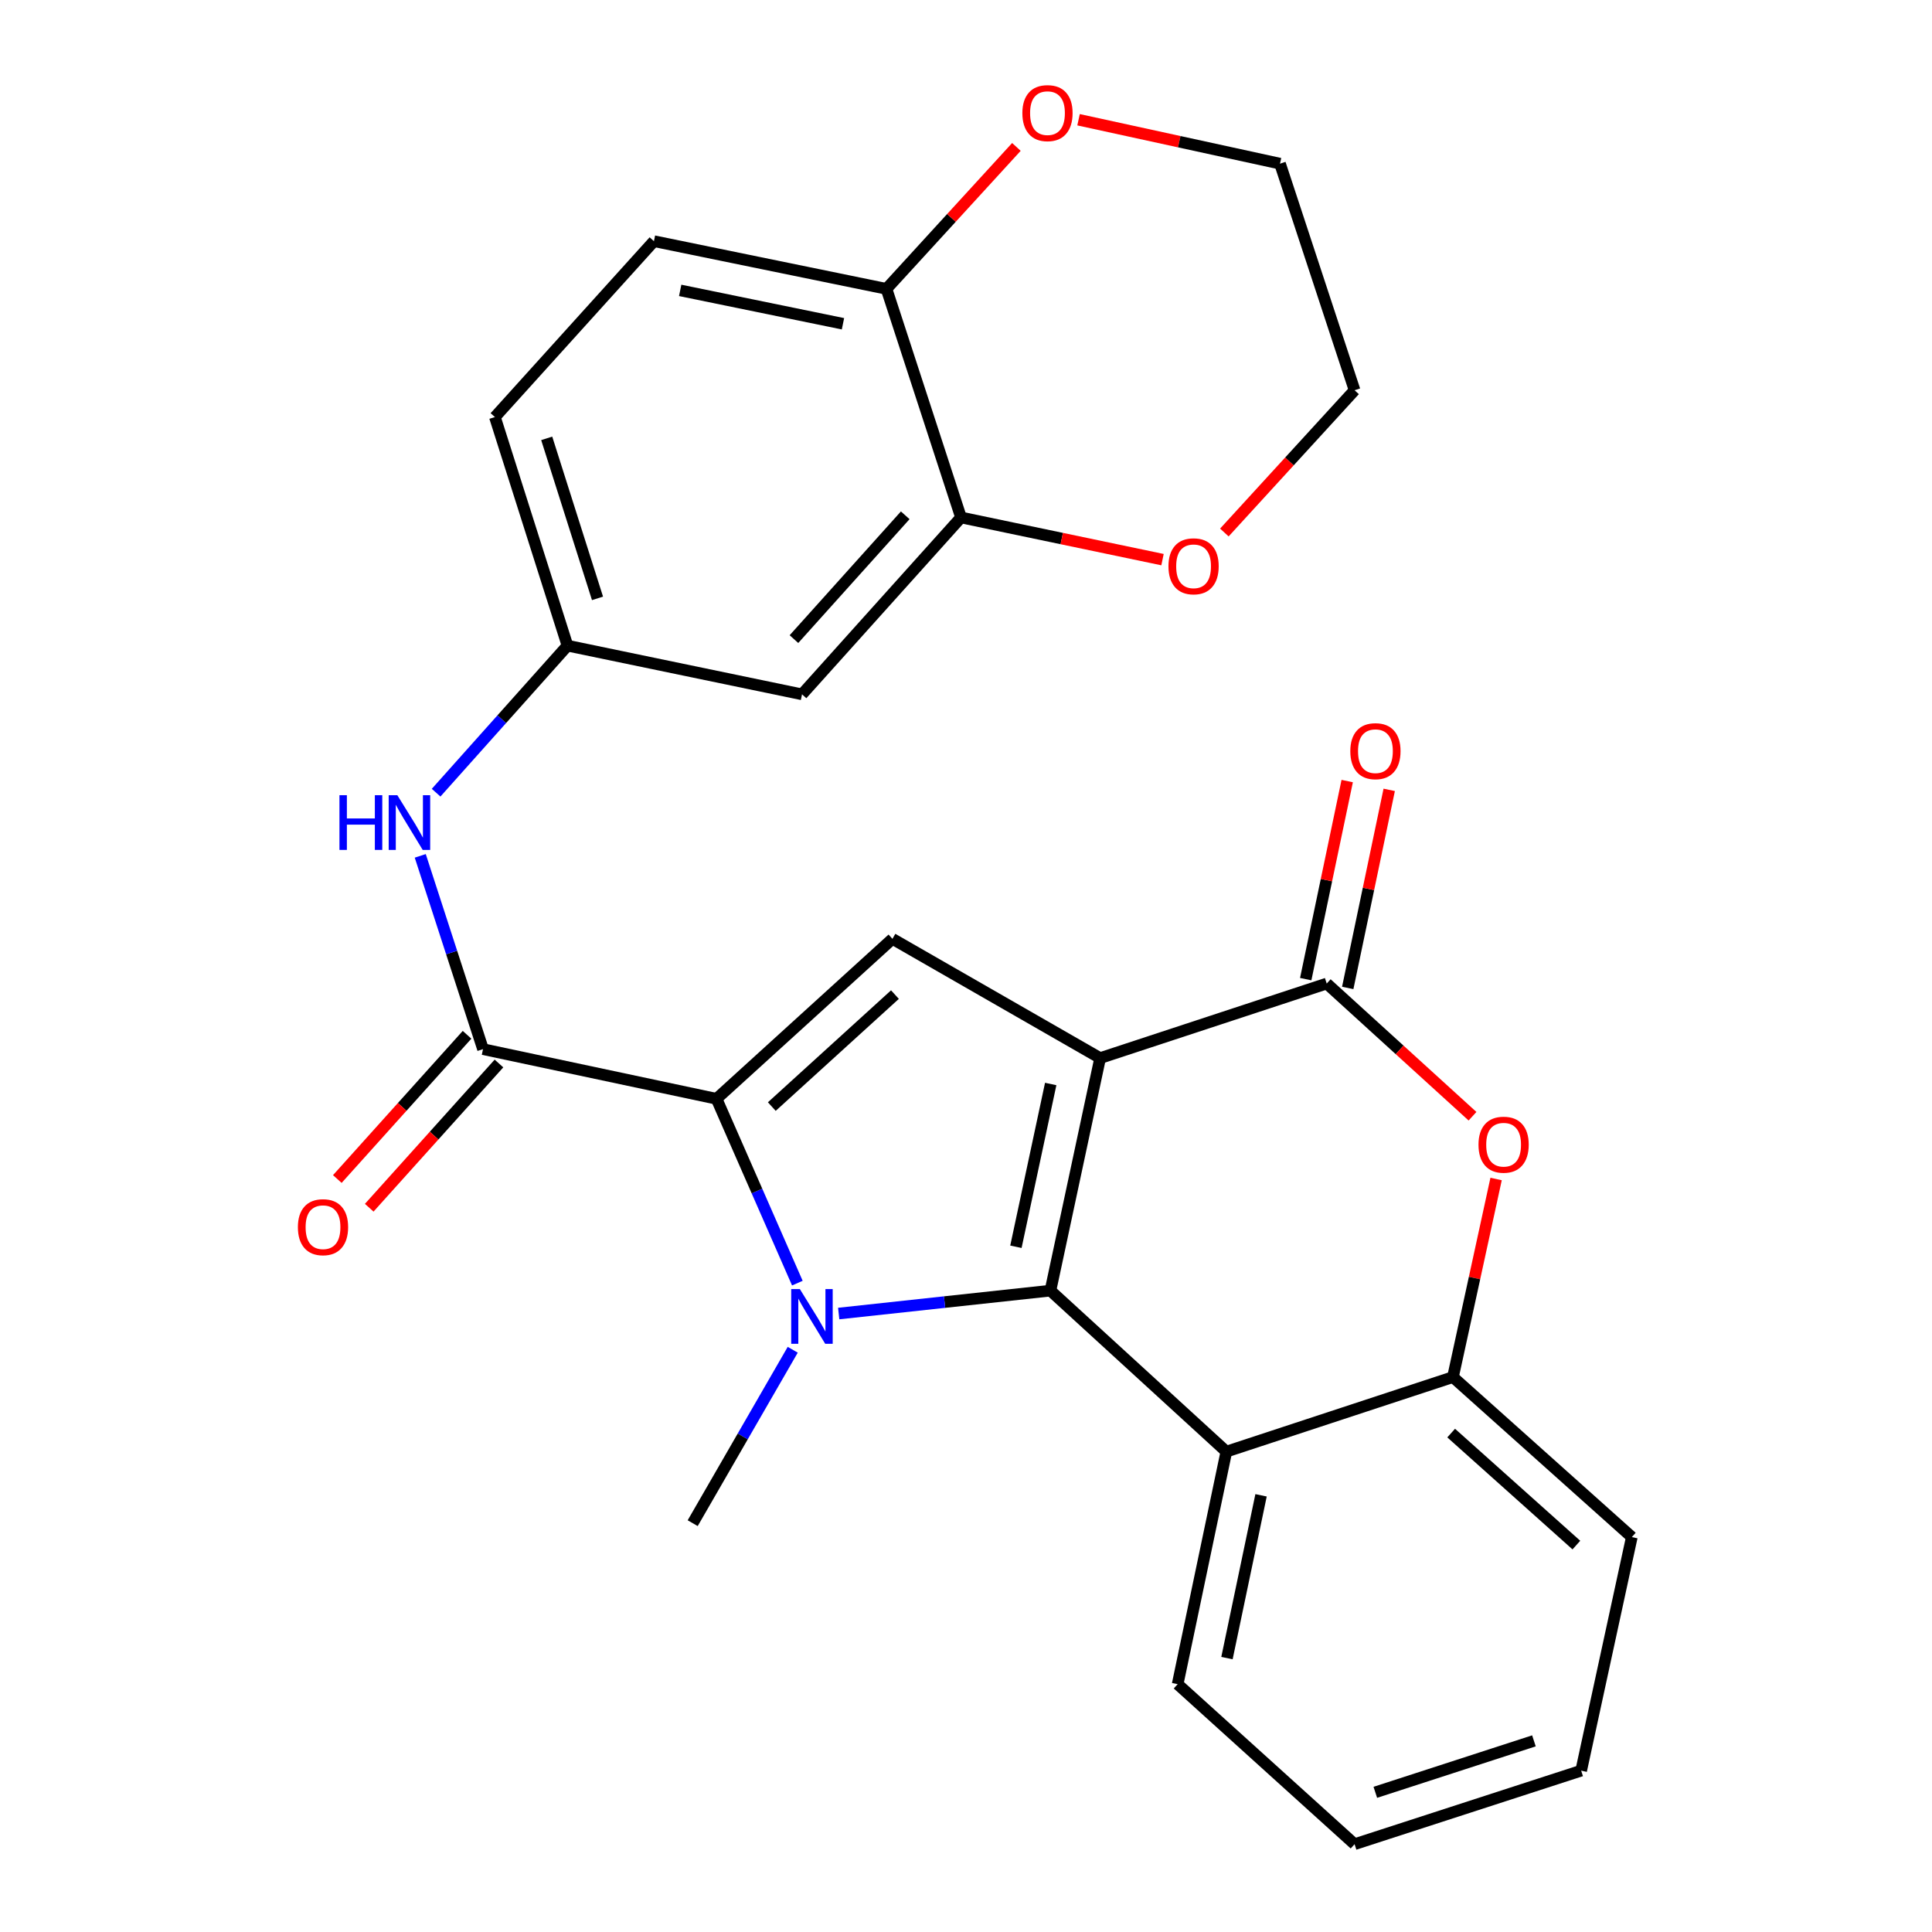 <?xml version='1.0' encoding='iso-8859-1'?>
<svg version='1.1' baseProfile='full'
              xmlns='http://www.w3.org/2000/svg'
                      xmlns:rdkit='http://www.rdkit.org/xml'
                      xmlns:xlink='http://www.w3.org/1999/xlink'
                  xml:space='preserve'
width='1000px' height='1000px' viewBox='0 0 1000 1000'>
<!-- END OF HEADER -->
<rect style='opacity:1.0;fill:#FFFFFF;stroke:none' width='1000' height='1000' x='0' y='0'> </rect>
<path class='bond-0' d='M 569.43,547.663 L 543.705,668.029' style='fill:none;fill-rule:evenodd;stroke:#000000;stroke-width:6px;stroke-linecap:butt;stroke-linejoin:miter;stroke-opacity:1' />
<path class='bond-0' d='M 543.843,561.074 L 525.835,645.33' style='fill:none;fill-rule:evenodd;stroke:#000000;stroke-width:6px;stroke-linecap:butt;stroke-linejoin:miter;stroke-opacity:1' />
<path class='bond-3' d='M 569.43,547.663 L 686.71,509.075' style='fill:none;fill-rule:evenodd;stroke:#000000;stroke-width:6px;stroke-linecap:butt;stroke-linejoin:miter;stroke-opacity:1' />
<path class='bond-4' d='M 569.43,547.663 L 461.926,485.943' style='fill:none;fill-rule:evenodd;stroke:#000000;stroke-width:6px;stroke-linecap:butt;stroke-linejoin:miter;stroke-opacity:1' />
<path class='bond-1' d='M 543.705,668.029 L 488.907,673.958' style='fill:none;fill-rule:evenodd;stroke:#000000;stroke-width:6px;stroke-linecap:butt;stroke-linejoin:miter;stroke-opacity:1' />
<path class='bond-1' d='M 488.907,673.958 L 434.109,679.887' style='fill:none;fill-rule:evenodd;stroke:#0000FF;stroke-width:6px;stroke-linecap:butt;stroke-linejoin:miter;stroke-opacity:1' />
<path class='bond-6' d='M 543.705,668.029 L 634.755,751.363' style='fill:none;fill-rule:evenodd;stroke:#000000;stroke-width:6px;stroke-linecap:butt;stroke-linejoin:miter;stroke-opacity:1' />
<path class='bond-19' d='M 410.315,698.634 L 384.424,743.514' style='fill:none;fill-rule:evenodd;stroke:#0000FF;stroke-width:6px;stroke-linecap:butt;stroke-linejoin:miter;stroke-opacity:1' />
<path class='bond-19' d='M 384.424,743.514 L 358.533,788.395' style='fill:none;fill-rule:evenodd;stroke:#000000;stroke-width:6px;stroke-linecap:butt;stroke-linejoin:miter;stroke-opacity:1' />
<path class='bond-27' d='M 412.708,664.15 L 391.793,616.448' style='fill:none;fill-rule:evenodd;stroke:#0000FF;stroke-width:6px;stroke-linecap:butt;stroke-linejoin:miter;stroke-opacity:1' />
<path class='bond-27' d='M 391.793,616.448 L 370.877,568.746' style='fill:none;fill-rule:evenodd;stroke:#000000;stroke-width:6px;stroke-linecap:butt;stroke-linejoin:miter;stroke-opacity:1' />
<path class='bond-2' d='M 370.877,568.746 L 461.926,485.943' style='fill:none;fill-rule:evenodd;stroke:#000000;stroke-width:6px;stroke-linecap:butt;stroke-linejoin:miter;stroke-opacity:1' />
<path class='bond-2' d='M 399.484,572.764 L 463.218,514.801' style='fill:none;fill-rule:evenodd;stroke:#000000;stroke-width:6px;stroke-linecap:butt;stroke-linejoin:miter;stroke-opacity:1' />
<path class='bond-5' d='M 370.877,568.746 L 250.005,543.034' style='fill:none;fill-rule:evenodd;stroke:#000000;stroke-width:6px;stroke-linecap:butt;stroke-linejoin:miter;stroke-opacity:1' />
<path class='bond-7' d='M 686.71,509.075 L 724.441,543.418' style='fill:none;fill-rule:evenodd;stroke:#000000;stroke-width:6px;stroke-linecap:butt;stroke-linejoin:miter;stroke-opacity:1' />
<path class='bond-7' d='M 724.441,543.418 L 762.171,577.76' style='fill:none;fill-rule:evenodd;stroke:#FF0000;stroke-width:6px;stroke-linecap:butt;stroke-linejoin:miter;stroke-opacity:1' />
<path class='bond-14' d='M 697.584,511.353 L 708.32,460.093' style='fill:none;fill-rule:evenodd;stroke:#000000;stroke-width:6px;stroke-linecap:butt;stroke-linejoin:miter;stroke-opacity:1' />
<path class='bond-14' d='M 708.32,460.093 L 719.055,408.833' style='fill:none;fill-rule:evenodd;stroke:#FF0000;stroke-width:6px;stroke-linecap:butt;stroke-linejoin:miter;stroke-opacity:1' />
<path class='bond-14' d='M 675.837,506.798 L 686.572,455.538' style='fill:none;fill-rule:evenodd;stroke:#000000;stroke-width:6px;stroke-linecap:butt;stroke-linejoin:miter;stroke-opacity:1' />
<path class='bond-14' d='M 686.572,455.538 L 697.308,404.278' style='fill:none;fill-rule:evenodd;stroke:#FF0000;stroke-width:6px;stroke-linecap:butt;stroke-linejoin:miter;stroke-opacity:1' />
<path class='bond-9' d='M 250.005,543.034 L 233.763,493.015' style='fill:none;fill-rule:evenodd;stroke:#000000;stroke-width:6px;stroke-linecap:butt;stroke-linejoin:miter;stroke-opacity:1' />
<path class='bond-9' d='M 233.763,493.015 L 217.522,442.996' style='fill:none;fill-rule:evenodd;stroke:#0000FF;stroke-width:6px;stroke-linecap:butt;stroke-linejoin:miter;stroke-opacity:1' />
<path class='bond-15' d='M 241.745,535.604 L 208.169,572.933' style='fill:none;fill-rule:evenodd;stroke:#000000;stroke-width:6px;stroke-linecap:butt;stroke-linejoin:miter;stroke-opacity:1' />
<path class='bond-15' d='M 208.169,572.933 L 174.593,610.262' style='fill:none;fill-rule:evenodd;stroke:#FF0000;stroke-width:6px;stroke-linecap:butt;stroke-linejoin:miter;stroke-opacity:1' />
<path class='bond-15' d='M 258.264,550.463 L 224.689,587.792' style='fill:none;fill-rule:evenodd;stroke:#000000;stroke-width:6px;stroke-linecap:butt;stroke-linejoin:miter;stroke-opacity:1' />
<path class='bond-15' d='M 224.689,587.792 L 191.113,625.121' style='fill:none;fill-rule:evenodd;stroke:#FF0000;stroke-width:6px;stroke-linecap:butt;stroke-linejoin:miter;stroke-opacity:1' />
<path class='bond-21' d='M 634.755,751.363 L 609.548,871.73' style='fill:none;fill-rule:evenodd;stroke:#000000;stroke-width:6px;stroke-linecap:butt;stroke-linejoin:miter;stroke-opacity:1' />
<path class='bond-21' d='M 652.721,773.972 L 635.077,858.229' style='fill:none;fill-rule:evenodd;stroke:#000000;stroke-width:6px;stroke-linecap:butt;stroke-linejoin:miter;stroke-opacity:1' />
<path class='bond-28' d='M 634.755,751.363 L 752.047,712.776' style='fill:none;fill-rule:evenodd;stroke:#000000;stroke-width:6px;stroke-linecap:butt;stroke-linejoin:miter;stroke-opacity:1' />
<path class='bond-8' d='M 774.38,610.249 L 763.214,661.513' style='fill:none;fill-rule:evenodd;stroke:#FF0000;stroke-width:6px;stroke-linecap:butt;stroke-linejoin:miter;stroke-opacity:1' />
<path class='bond-8' d='M 763.214,661.513 L 752.047,712.776' style='fill:none;fill-rule:evenodd;stroke:#000000;stroke-width:6px;stroke-linecap:butt;stroke-linejoin:miter;stroke-opacity:1' />
<path class='bond-22' d='M 752.047,712.776 L 844.627,795.592' style='fill:none;fill-rule:evenodd;stroke:#000000;stroke-width:6px;stroke-linecap:butt;stroke-linejoin:miter;stroke-opacity:1' />
<path class='bond-22' d='M 751.12,741.759 L 815.926,799.73' style='fill:none;fill-rule:evenodd;stroke:#000000;stroke-width:6px;stroke-linecap:butt;stroke-linejoin:miter;stroke-opacity:1' />
<path class='bond-13' d='M 225.733,410.295 L 259.73,372.24' style='fill:none;fill-rule:evenodd;stroke:#0000FF;stroke-width:6px;stroke-linecap:butt;stroke-linejoin:miter;stroke-opacity:1' />
<path class='bond-13' d='M 259.73,372.24 L 293.727,334.186' style='fill:none;fill-rule:evenodd;stroke:#000000;stroke-width:6px;stroke-linecap:butt;stroke-linejoin:miter;stroke-opacity:1' />
<path class='bond-10' d='M 497.415,267.837 L 415.13,359.392' style='fill:none;fill-rule:evenodd;stroke:#000000;stroke-width:6px;stroke-linecap:butt;stroke-linejoin:miter;stroke-opacity:1' />
<path class='bond-10' d='M 468.547,266.718 L 410.947,330.806' style='fill:none;fill-rule:evenodd;stroke:#000000;stroke-width:6px;stroke-linecap:butt;stroke-linejoin:miter;stroke-opacity:1' />
<path class='bond-16' d='M 497.415,267.837 L 549.567,278.752' style='fill:none;fill-rule:evenodd;stroke:#000000;stroke-width:6px;stroke-linecap:butt;stroke-linejoin:miter;stroke-opacity:1' />
<path class='bond-16' d='M 549.567,278.752 L 601.719,289.666' style='fill:none;fill-rule:evenodd;stroke:#FF0000;stroke-width:6px;stroke-linecap:butt;stroke-linejoin:miter;stroke-opacity:1' />
<path class='bond-30' d='M 497.415,267.837 L 458.84,149.519' style='fill:none;fill-rule:evenodd;stroke:#000000;stroke-width:6px;stroke-linecap:butt;stroke-linejoin:miter;stroke-opacity:1' />
<path class='bond-11' d='M 415.13,359.392 L 293.727,334.186' style='fill:none;fill-rule:evenodd;stroke:#000000;stroke-width:6px;stroke-linecap:butt;stroke-linejoin:miter;stroke-opacity:1' />
<path class='bond-12' d='M 458.84,149.519 L 338.474,124.831' style='fill:none;fill-rule:evenodd;stroke:#000000;stroke-width:6px;stroke-linecap:butt;stroke-linejoin:miter;stroke-opacity:1' />
<path class='bond-12' d='M 436.321,167.582 L 352.065,150.301' style='fill:none;fill-rule:evenodd;stroke:#000000;stroke-width:6px;stroke-linecap:butt;stroke-linejoin:miter;stroke-opacity:1' />
<path class='bond-17' d='M 458.84,149.519 L 492.465,112.782' style='fill:none;fill-rule:evenodd;stroke:#000000;stroke-width:6px;stroke-linecap:butt;stroke-linejoin:miter;stroke-opacity:1' />
<path class='bond-17' d='M 492.465,112.782 L 526.089,76.045' style='fill:none;fill-rule:evenodd;stroke:#FF0000;stroke-width:6px;stroke-linecap:butt;stroke-linejoin:miter;stroke-opacity:1' />
<path class='bond-20' d='M 293.727,334.186 L 256.164,215.868' style='fill:none;fill-rule:evenodd;stroke:#000000;stroke-width:6px;stroke-linecap:butt;stroke-linejoin:miter;stroke-opacity:1' />
<path class='bond-20' d='M 309.27,309.715 L 282.976,226.893' style='fill:none;fill-rule:evenodd;stroke:#000000;stroke-width:6px;stroke-linecap:butt;stroke-linejoin:miter;stroke-opacity:1' />
<path class='bond-23' d='M 633.727,275.625 L 667.427,238.809' style='fill:none;fill-rule:evenodd;stroke:#FF0000;stroke-width:6px;stroke-linecap:butt;stroke-linejoin:miter;stroke-opacity:1' />
<path class='bond-23' d='M 667.427,238.809 L 701.128,201.994' style='fill:none;fill-rule:evenodd;stroke:#000000;stroke-width:6px;stroke-linecap:butt;stroke-linejoin:miter;stroke-opacity:1' />
<path class='bond-24' d='M 558.254,61.976 L 610.391,73.345' style='fill:none;fill-rule:evenodd;stroke:#FF0000;stroke-width:6px;stroke-linecap:butt;stroke-linejoin:miter;stroke-opacity:1' />
<path class='bond-24' d='M 610.391,73.345 L 662.529,84.713' style='fill:none;fill-rule:evenodd;stroke:#000000;stroke-width:6px;stroke-linecap:butt;stroke-linejoin:miter;stroke-opacity:1' />
<path class='bond-18' d='M 338.474,124.831 L 256.164,215.868' style='fill:none;fill-rule:evenodd;stroke:#000000;stroke-width:6px;stroke-linecap:butt;stroke-linejoin:miter;stroke-opacity:1' />
<path class='bond-25' d='M 609.548,871.73 L 701.128,954.545' style='fill:none;fill-rule:evenodd;stroke:#000000;stroke-width:6px;stroke-linecap:butt;stroke-linejoin:miter;stroke-opacity:1' />
<path class='bond-26' d='M 844.627,795.592 L 818.408,916.489' style='fill:none;fill-rule:evenodd;stroke:#000000;stroke-width:6px;stroke-linecap:butt;stroke-linejoin:miter;stroke-opacity:1' />
<path class='bond-31' d='M 701.128,201.994 L 662.529,84.713' style='fill:none;fill-rule:evenodd;stroke:#000000;stroke-width:6px;stroke-linecap:butt;stroke-linejoin:miter;stroke-opacity:1' />
<path class='bond-29' d='M 701.128,954.545 L 818.408,916.489' style='fill:none;fill-rule:evenodd;stroke:#000000;stroke-width:6px;stroke-linecap:butt;stroke-linejoin:miter;stroke-opacity:1' />
<path class='bond-29' d='M 711.862,927.703 L 793.959,901.063' style='fill:none;fill-rule:evenodd;stroke:#000000;stroke-width:6px;stroke-linecap:butt;stroke-linejoin:miter;stroke-opacity:1' />
<path  class='atom-2' d='M 414.005 667.225
L 423.285 682.225
Q 424.205 683.705, 425.685 686.385
Q 427.165 689.065, 427.245 689.225
L 427.245 667.225
L 431.005 667.225
L 431.005 695.545
L 427.125 695.545
L 417.165 679.145
Q 416.005 677.225, 414.765 675.025
Q 413.565 672.825, 413.205 672.145
L 413.205 695.545
L 409.525 695.545
L 409.525 667.225
L 414.005 667.225
' fill='#0000FF'/>
<path  class='atom-8' d='M 765.266 592.49
Q 765.266 585.69, 768.626 581.89
Q 771.986 578.09, 778.266 578.09
Q 784.546 578.09, 787.906 581.89
Q 791.266 585.69, 791.266 592.49
Q 791.266 599.37, 787.866 603.29
Q 784.466 607.17, 778.266 607.17
Q 772.026 607.17, 768.626 603.29
Q 765.266 599.41, 765.266 592.49
M 778.266 603.97
Q 782.586 603.97, 784.906 601.09
Q 787.266 598.17, 787.266 592.49
Q 787.266 586.93, 784.906 584.13
Q 782.586 581.29, 778.266 581.29
Q 773.946 581.29, 771.586 584.09
Q 769.266 586.89, 769.266 592.49
Q 769.266 598.21, 771.586 601.09
Q 773.946 603.97, 778.266 603.97
' fill='#FF0000'/>
<path  class='atom-10' d='M 175.703 411.593
L 179.543 411.593
L 179.543 423.633
L 194.023 423.633
L 194.023 411.593
L 197.863 411.593
L 197.863 439.913
L 194.023 439.913
L 194.023 426.833
L 179.543 426.833
L 179.543 439.913
L 175.703 439.913
L 175.703 411.593
' fill='#0000FF'/>
<path  class='atom-10' d='M 205.663 411.593
L 214.943 426.593
Q 215.863 428.073, 217.343 430.753
Q 218.823 433.433, 218.903 433.593
L 218.903 411.593
L 222.663 411.593
L 222.663 439.913
L 218.783 439.913
L 208.823 423.513
Q 207.663 421.593, 206.423 419.393
Q 205.223 417.193, 204.863 416.513
L 204.863 439.913
L 201.183 439.913
L 201.183 411.593
L 205.663 411.593
' fill='#0000FF'/>
<path  class='atom-15' d='M 698.917 388.801
Q 698.917 382.001, 702.277 378.201
Q 705.637 374.401, 711.917 374.401
Q 718.197 374.401, 721.557 378.201
Q 724.917 382.001, 724.917 388.801
Q 724.917 395.681, 721.517 399.601
Q 718.117 403.481, 711.917 403.481
Q 705.677 403.481, 702.277 399.601
Q 698.917 395.721, 698.917 388.801
M 711.917 400.281
Q 716.237 400.281, 718.557 397.401
Q 720.917 394.481, 720.917 388.801
Q 720.917 383.241, 718.557 380.441
Q 716.237 377.601, 711.917 377.601
Q 707.597 377.601, 705.237 380.401
Q 702.917 383.201, 702.917 388.801
Q 702.917 394.521, 705.237 397.401
Q 707.597 400.281, 711.917 400.281
' fill='#FF0000'/>
<path  class='atom-16' d='M 154.189 635.188
Q 154.189 628.388, 157.549 624.588
Q 160.909 620.788, 167.189 620.788
Q 173.469 620.788, 176.829 624.588
Q 180.189 628.388, 180.189 635.188
Q 180.189 642.068, 176.789 645.988
Q 173.389 649.868, 167.189 649.868
Q 160.949 649.868, 157.549 645.988
Q 154.189 642.108, 154.189 635.188
M 167.189 646.668
Q 171.509 646.668, 173.829 643.788
Q 176.189 640.868, 176.189 635.188
Q 176.189 629.628, 173.829 626.828
Q 171.509 623.988, 167.189 623.988
Q 162.869 623.988, 160.509 626.788
Q 158.189 629.588, 158.189 635.188
Q 158.189 640.908, 160.509 643.788
Q 162.869 646.668, 167.189 646.668
' fill='#FF0000'/>
<path  class='atom-17' d='M 604.794 293.111
Q 604.794 286.311, 608.154 282.511
Q 611.514 278.711, 617.794 278.711
Q 624.074 278.711, 627.434 282.511
Q 630.794 286.311, 630.794 293.111
Q 630.794 299.991, 627.394 303.911
Q 623.994 307.791, 617.794 307.791
Q 611.554 307.791, 608.154 303.911
Q 604.794 300.031, 604.794 293.111
M 617.794 304.591
Q 622.114 304.591, 624.434 301.711
Q 626.794 298.791, 626.794 293.111
Q 626.794 287.551, 624.434 284.751
Q 622.114 281.911, 617.794 281.911
Q 613.474 281.911, 611.114 284.711
Q 608.794 287.511, 608.794 293.111
Q 608.794 298.831, 611.114 301.711
Q 613.474 304.591, 617.794 304.591
' fill='#FF0000'/>
<path  class='atom-18' d='M 529.175 58.55
Q 529.175 51.75, 532.535 47.95
Q 535.895 44.15, 542.175 44.15
Q 548.455 44.15, 551.815 47.95
Q 555.175 51.75, 555.175 58.55
Q 555.175 65.43, 551.775 69.35
Q 548.375 73.23, 542.175 73.23
Q 535.935 73.23, 532.535 69.35
Q 529.175 65.47, 529.175 58.55
M 542.175 70.03
Q 546.495 70.03, 548.815 67.15
Q 551.175 64.23, 551.175 58.55
Q 551.175 52.99, 548.815 50.19
Q 546.495 47.35, 542.175 47.35
Q 537.855 47.35, 535.495 50.15
Q 533.175 52.95, 533.175 58.55
Q 533.175 64.27, 535.495 67.15
Q 537.855 70.03, 542.175 70.03
' fill='#FF0000'/>
</svg>
